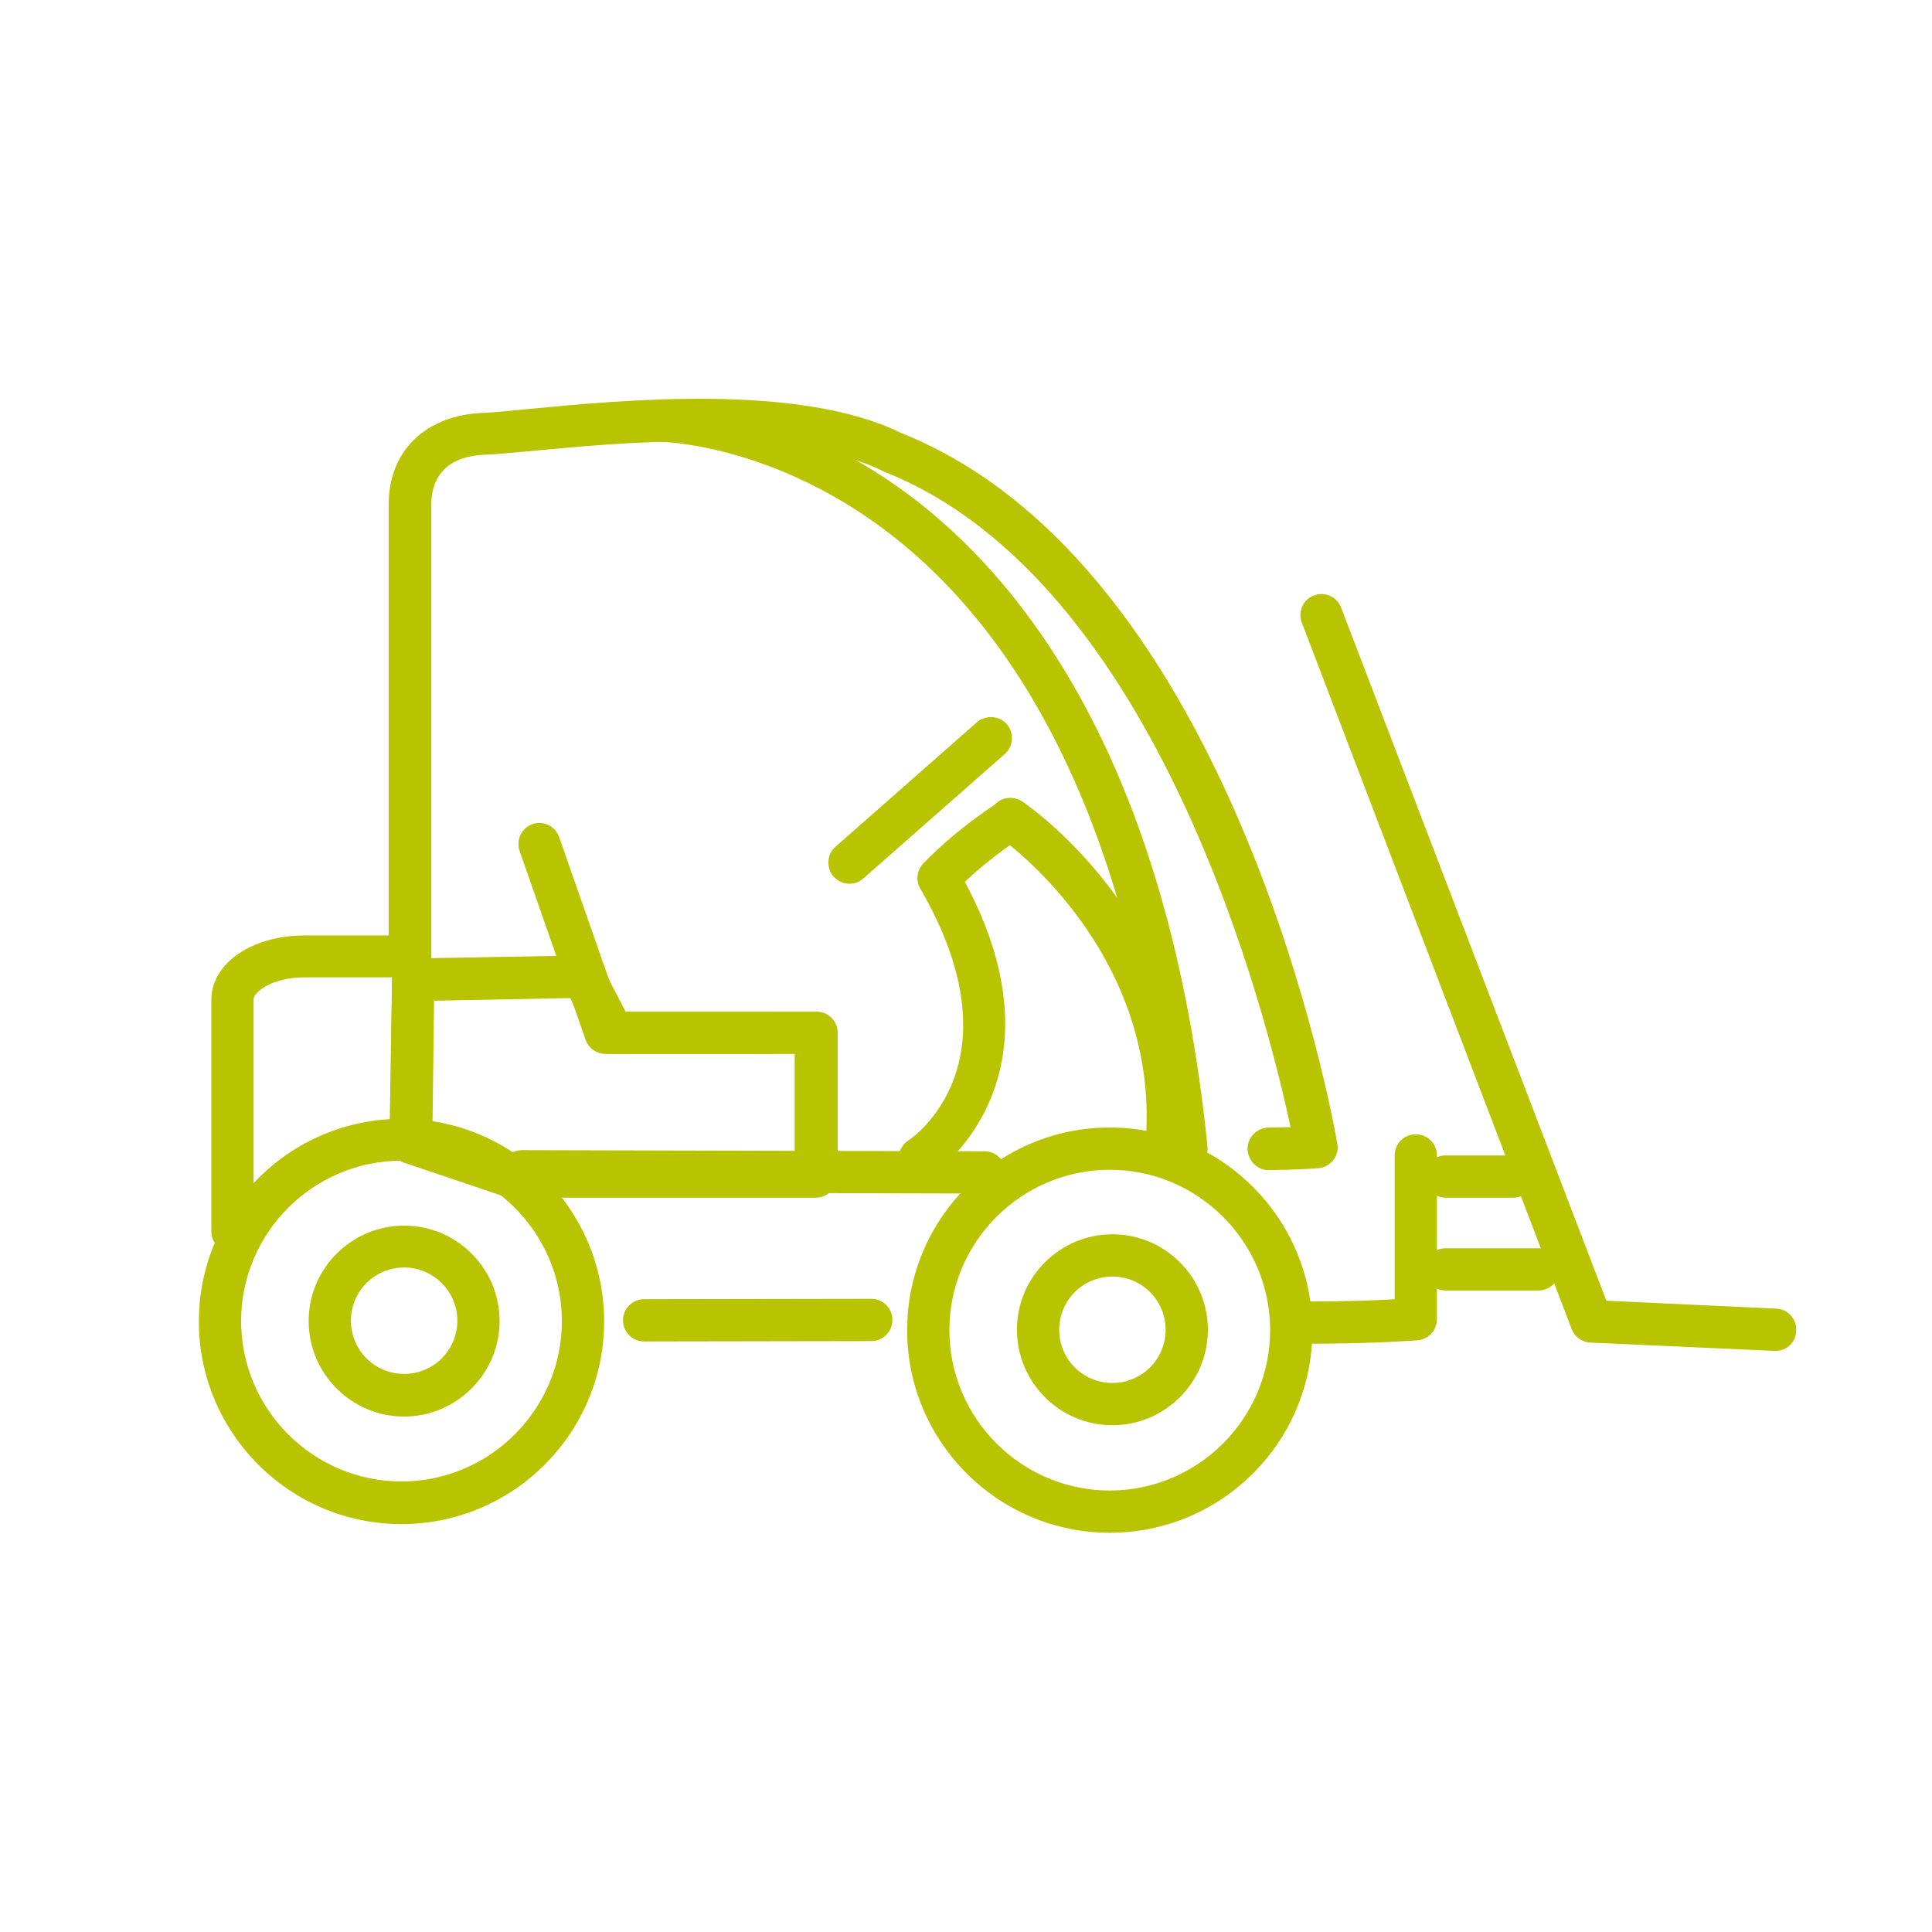 <?xml version="1.0" encoding="utf-8"?>
<!-- Generator: Adobe Illustrator 26.2.1, SVG Export Plug-In . SVG Version: 6.00 Build 0)  -->
<svg version="1.1" id="Layer_1" xmlns="http://www.w3.org/2000/svg" xmlns:xlink="http://www.w3.org/1999/xlink" x="0px" y="0px"
	 viewBox="0 0 512 512" style="enable-background:new 0 0 512 512;" xml:space="preserve">
<style type="text/css">
	.st0{fill:#9D9D9C;}
	.st1{fill:#54A534;}
	.st2{fill:#FFFFFF;}
	.st3{fill:#067B3A;}
	.st4{fill:#945924;}
	.st5{fill:#B9C400;}
</style>
<g>
	<path class="st5" d="M106.4,307.6c-23.4,0-42.5,19.1-42.5,42.5c0,23.4,19.1,42.5,42.5,42.5c23.4,0,42.5-19.1,42.5-42.5
		C148.9,326.7,129.8,307.6,106.4,307.6 M106.4,403.9c-29.6,0-53.7-24.1-53.7-53.7c0-29.6,24.1-53.7,53.7-53.7
		c29.6,0,53.7,24.1,53.7,53.7C160.1,379.8,136,403.9,106.4,403.9"/>
	<path class="st5" d="M107.1,335.9c-7.8,0-14.1,6.3-14.1,14.1c0,7.8,6.3,14.1,14.1,14.1c7.8,0,14.1-6.3,14.1-14.1
		C121.2,342.2,114.8,335.9,107.1,335.9 M107.1,375.4c-14,0-25.3-11.4-25.3-25.3c0-14,11.4-25.3,25.3-25.3c14,0,25.3,11.4,25.3,25.3
		C132.4,364,121,375.4,107.1,375.4"/>
	<path class="st5" d="M294.1,310c-23.4,0-42.5,19.1-42.5,42.5c0,23.4,19.1,42.5,42.5,42.5c23.4,0,42.5-19.1,42.5-42.5
		C336.6,329.1,317.5,310,294.1,310 M294.1,406.2c-29.6,0-53.7-24.1-53.7-53.7c0-29.6,24.1-53.7,53.7-53.7
		c29.6,0,53.7,24.1,53.7,53.7C347.8,382.2,323.7,406.2,294.1,406.2"/>
	<path class="st5" d="M294.8,338.3c-7.8,0-14.1,6.3-14.1,14.1c0,7.8,6.3,14.1,14.1,14.1c7.8,0,14.1-6.3,14.1-14.1
		C308.9,344.6,302.6,338.3,294.8,338.3 M294.8,377.7c-14,0-25.3-11.4-25.3-25.3c0-14,11.4-25.3,25.3-25.3c14,0,25.3,11.4,25.3,25.3
		C320.1,366.4,308.7,377.7,294.8,377.7"/>
	<path class="st5" d="M470.5,358c-0.1,0-0.2,0-0.3,0l-48.7-2.2c-2.2-0.1-4.2-1.5-5-3.6L345,165c-1.1-2.9,0.3-6.1,3.2-7.2
		c2.9-1.1,6.1,0.3,7.2,3.2l70.3,183.7l45,2.1c3.1,0.1,5.5,2.8,5.3,5.8C476,355.7,473.5,358,470.5,358"/>
	<path class="st5" d="M401,317.4h-17.9c-3.1,0-5.6-2.5-5.6-5.6c0-3.1,2.5-5.6,5.6-5.6H401c3.1,0,5.6,2.5,5.6,5.6
		C406.6,314.9,404.1,317.4,401,317.4"/>
	<path class="st5" d="M407.7,342h-24.6c-3.1,0-5.6-2.5-5.6-5.6c0-3.1,2.5-5.6,5.6-5.6h24.6c3.1,0,5.6,2.5,5.6,5.6
		C413.3,339.5,410.8,342,407.7,342"/>
	<path class="st5" d="M170.7,355.5c-3.1,0-5.6-2.5-5.6-5.6c0-3.1,2.5-5.6,5.6-5.6l60.2-0.1h0c3.1,0,5.6,2.5,5.6,5.6
		c0,3.1-2.5,5.6-5.6,5.6L170.7,355.5L170.7,355.5z"/>
	<path class="st5" d="M347.1,356.1c-3.1,0-5.6-2.5-5.6-5.6c0-3.1,2.5-5.6,5.6-5.6c10,0,17.8-0.3,22.5-0.6v-38.1
		c0-3.1,2.5-5.6,5.6-5.6c3.1,0,5.6,2.5,5.6,5.6v43.4c0,2.9-2.2,5.3-5.1,5.6C375.2,355.2,364.6,356.1,347.1,356.1L347.1,356.1z"/>
	<path class="st5" d="M61.6,331.9c-3.1,0-5.6-2.5-5.6-5.6V265c0-9.7,10.7-17.1,24.8-17.1h22.2V133.7c0-14.3,9.9-23.8,25.3-24.3
		c2.3-0.1,6.4-0.5,11.6-1c25.1-2.4,71.9-6.9,98.8,6.3c88.5,35.2,114.6,182.1,115.7,188.4c0.3,1.5-0.1,3.1-1.1,4.4
		c-1,1.2-2.4,2-4,2.1c-0.2,0-5,0.4-13,0.5c-3,0.1-5.6-2.5-5.7-5.6c0-3.1,2.5-5.6,5.5-5.7c2.2,0,4.2-0.1,5.9-0.1
		c-6-28.3-34.8-144.9-107.7-173.7c-0.1-0.1-0.3-0.1-0.4-0.2c-24-11.9-70.6-7.4-92.9-5.3c-5.3,0.5-9.6,0.9-12.3,1
		c-12.5,0.4-14.4,8.4-14.4,13.1v119.8c0,3.1-2.5,5.6-5.6,5.6H80.8c-8.5,0-13.6,3.8-13.6,5.9v61.3C67.2,329.4,64.7,331.9,61.6,331.9"
		/>
	<path class="st5" d="M260.8,316.3L260.8,316.3L138.3,316c-3.1,0-5.6-2.5-5.6-5.6c0-3.1,2.5-5.6,5.6-5.6h0l122.6,0.3
		c3.1,0,5.6,2.5,5.6,5.6C266.4,313.8,263.9,316.3,260.8,316.3"/>
	<path class="st5" d="M203.9,279.3h-43.4c-2.4,0-4.5-1.5-5.3-3.7l-17.5-50.1c-1-2.9,0.5-6.1,3.4-7.1c2.9-1,6.1,0.5,7.1,3.5
		l16.2,46.3h39.5c3.1,0,5.6,2.5,5.6,5.6S207,279.3,203.9,279.3"/>
	<path class="st5" d="M225.1,234.2c-1.6,0-3.1-0.7-4.2-1.9c-2-2.3-1.8-5.9,0.5-7.9l37.5-33c2.3-2,5.9-1.8,7.9,0.5
		c2,2.3,1.8,5.9-0.5,7.9l-37.5,33C227.7,233.8,226.4,234.2,225.1,234.2"/>
	<path class="st5" d="M136.4,306.2h74.2v-26.9h-48.4c-2.1,0-4-1.2-5-3l-6.1-11.8l-36.2,0.7l-0.5,33.7L136.4,306.2z M216.2,317.4
		h-80.7c-0.6,0-1.2-0.1-1.8-0.3l-26.7-9c-2.3-0.8-3.8-3-3.8-5.4l0.7-43.2c0-3,2.5-5.5,5.5-5.5l45.1-0.8c2.1,0,4.1,1.1,5.1,3
		l6.2,11.9h50.6c3.1,0,5.6,2.5,5.6,5.6v38.1C221.8,314.9,219.3,317.4,216.2,317.4"/>
	<path class="st5" d="M243.8,312.4c-1.8,0-3.6-0.9-4.7-2.5c-1.7-2.6-0.9-6.1,1.7-7.7c1.2-0.8,29.8-20.6,3.1-66.7
		c-1.3-2.2-0.9-4.9,0.8-6.7c9.4-9.7,19.8-16.1,20.2-16.4c2.6-1.6,6.1-0.8,7.7,1.8c1.6,2.6,0.8,6.1-1.8,7.7c-0.1,0-7.6,4.7-15.1,11.8
		c28.3,52.9-8.5,77.6-8.9,77.9C245.9,312.1,244.9,312.4,243.8,312.4"/>
	<path class="st5" d="M309.3,307.6c-0.1,0-0.2,0-0.4,0c-3.1-0.2-5.4-2.9-5.2-6c3.3-50.5-38.7-79.7-39.1-79.9
		c-2.6-1.7-3.2-5.2-1.5-7.8c1.7-2.6,5.2-3.2,7.8-1.5c2,1.3,47.8,33.2,44,89.9C314.7,305.4,312.3,307.6,309.3,307.6"/>
	<path class="st5" d="M314.5,310c-2.8,0-5.3-2.2-5.6-5c-7.9-76.9-33.5-133.7-74.2-164.4c-30.5-23-59.2-23.5-59.5-23.5
		c-3.1,0-5.6-2.5-5.6-5.6c0-3.1,2.5-5.6,5.6-5.6c1.3,0,32.1,0.3,65.6,25.2c30.4,22.7,68.8,71,79.2,172.7c0.3,3.1-1.9,5.8-5,6.1
		C314.9,310,314.7,310,314.5,310"/>
	<path class="st5" d="M109,305.3L109,305.3c-3.2,0-5.6-2.6-5.6-5.7l0.5-40c0-3.1,2.5-5.5,5.7-5.5c3.1,0,5.6,2.6,5.5,5.7l-0.5,40
		C114.5,302.8,112,305.3,109,305.3"/>
</g>
</svg>
